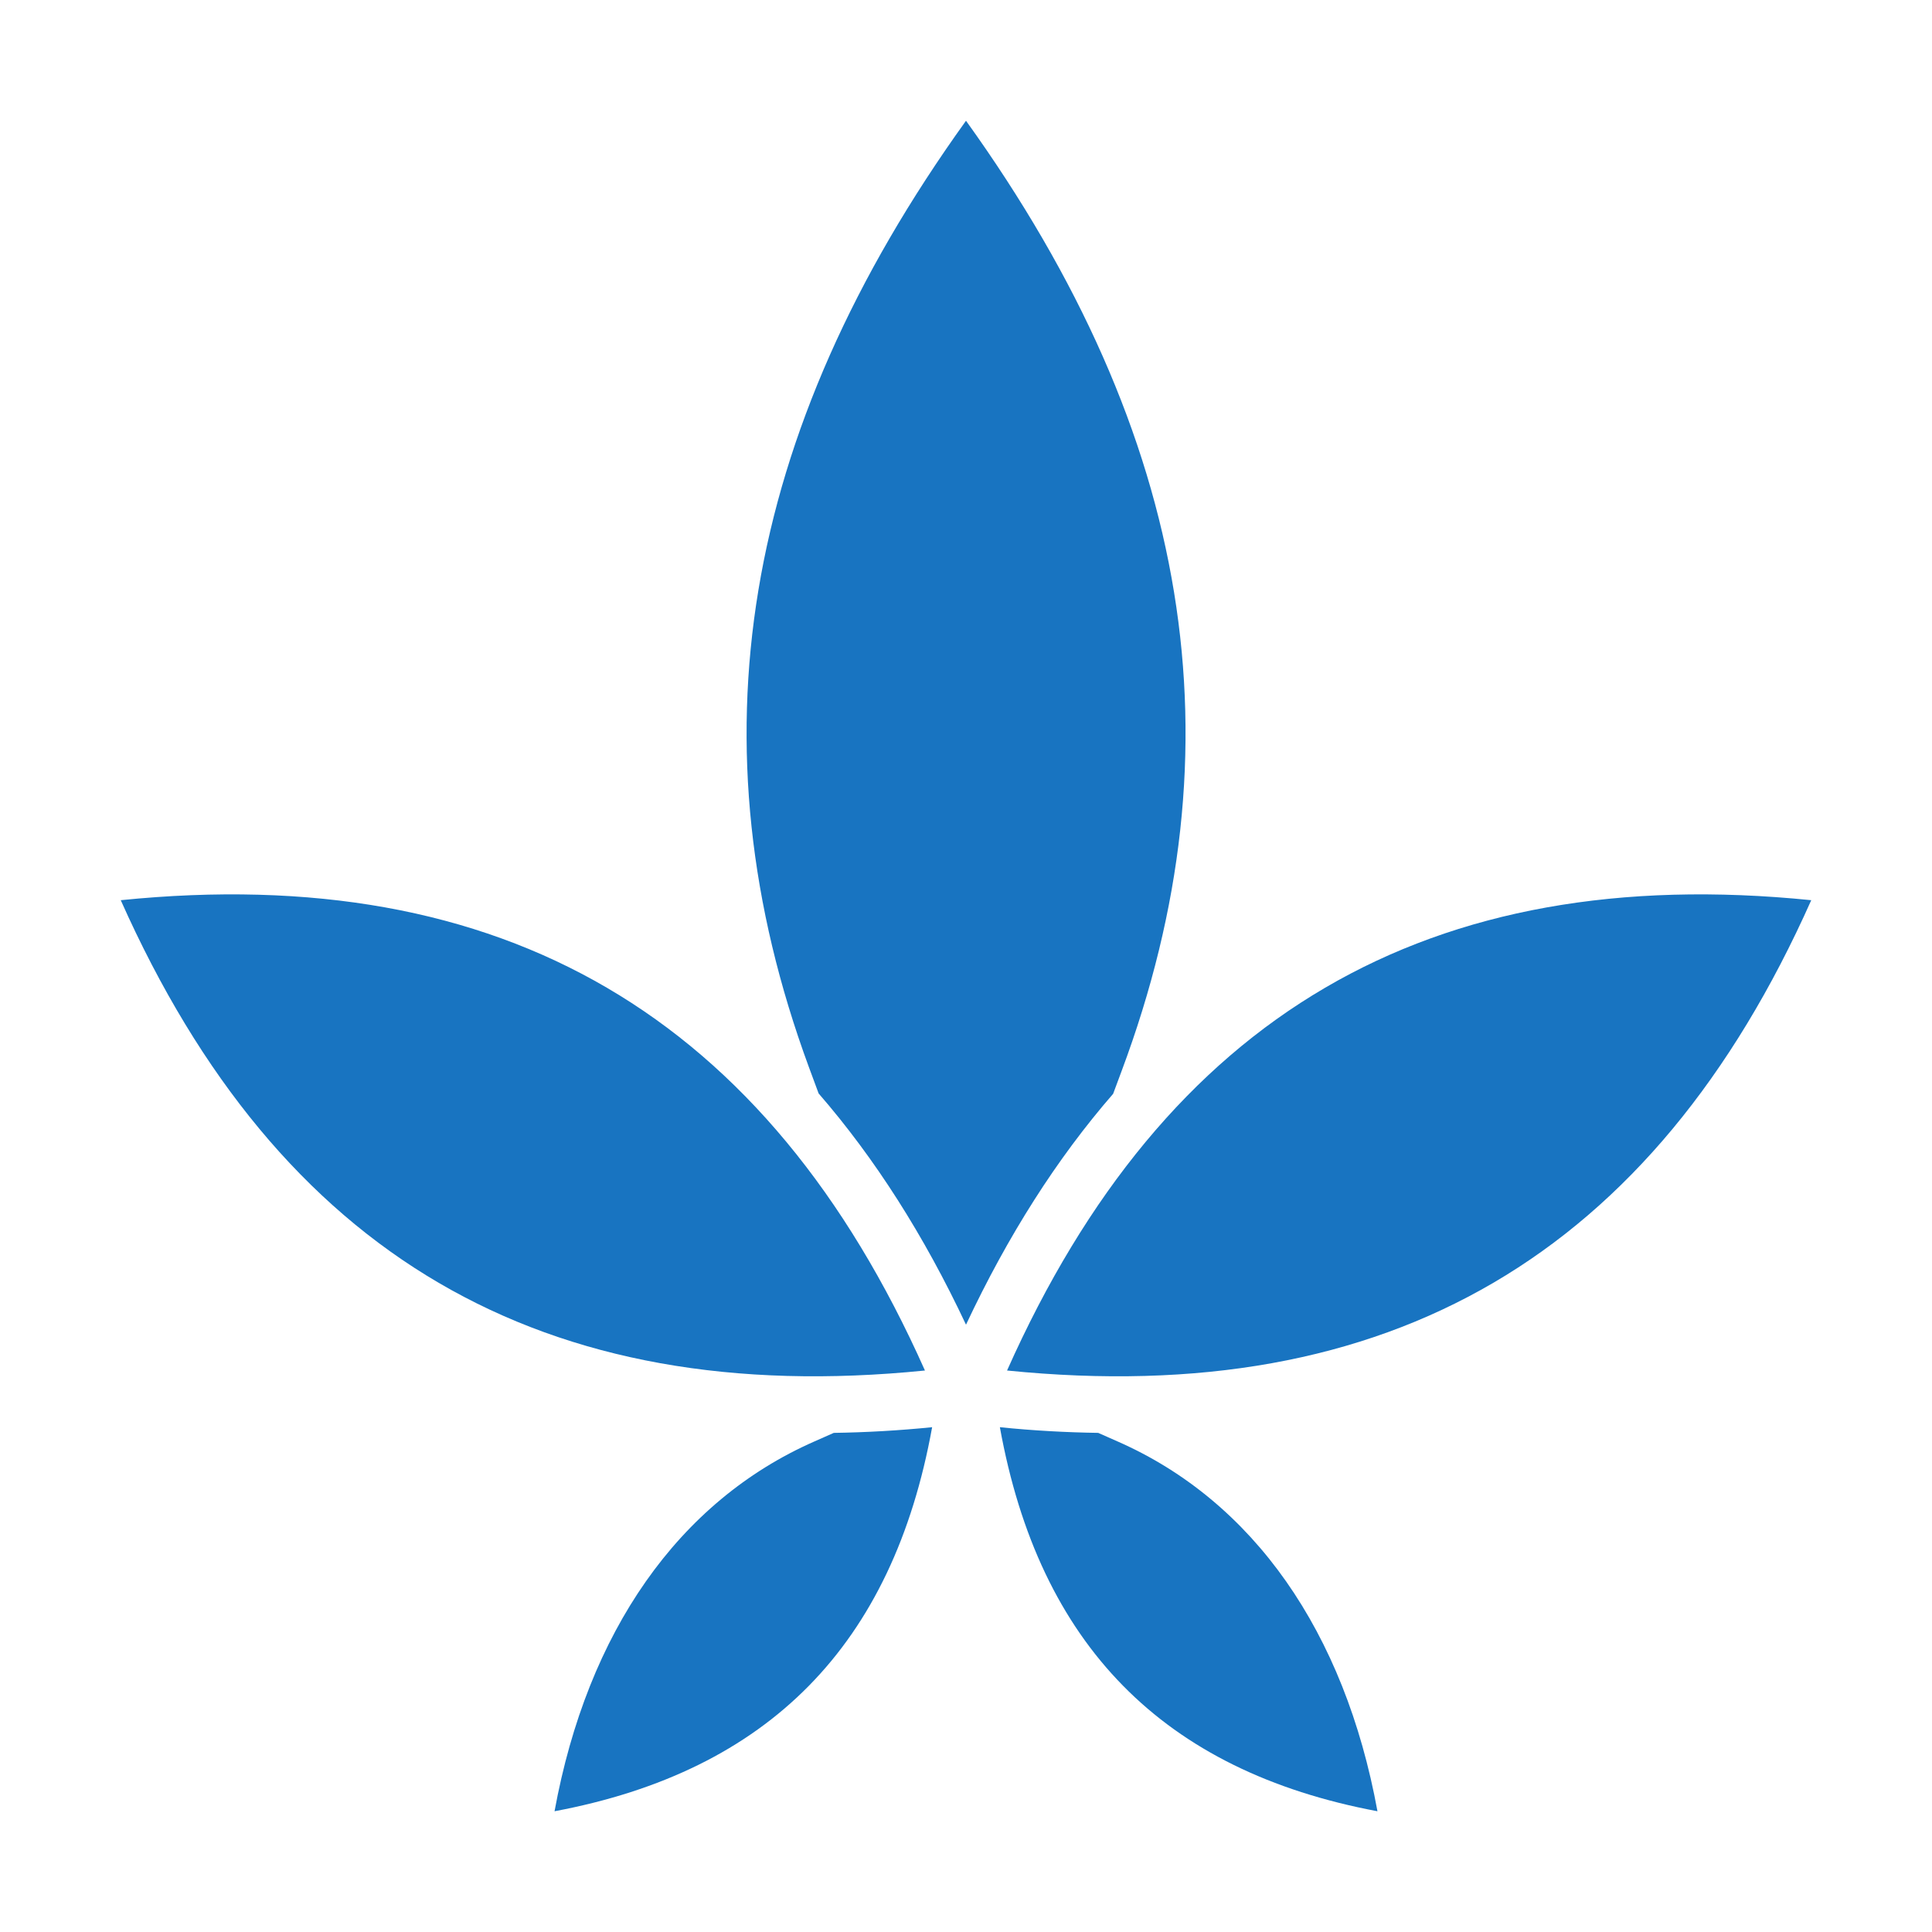 <svg width="32" height="32" viewBox="0 0 32 32" fill="none" xmlns="http://www.w3.org/2000/svg">
<path fill-rule="evenodd" clip-rule="evenodd" d="M13.489 23.875C11.242 24.863 9.729 27.025 9.185 30C12.736 29.333 14.787 27.242 15.439 23.639C14.883 23.695 14.34 23.725 13.81 23.733L13.489 23.875ZM15.32 22.7C12.701 16.822 8.332 14.269 2 14.91C4.619 20.786 8.987 23.339 15.32 22.7ZM16 21.941C15.305 20.462 14.491 19.185 13.559 18.111L13.397 17.673C11.425 12.316 12.275 7.183 16 2C19.744 7.21 20.587 12.367 18.575 17.746L18.437 18.117C17.506 19.188 16.694 20.464 16 21.941ZM16.68 22.7C23.014 23.339 27.381 20.786 30 14.91C23.666 14.269 19.299 16.823 16.68 22.7ZM16.561 23.639C17.213 27.243 19.264 29.333 22.815 30C22.271 27.025 20.758 24.863 18.511 23.875L18.19 23.733C17.66 23.725 17.117 23.696 16.561 23.639Z" fill="#1874C1"/>
</svg>
